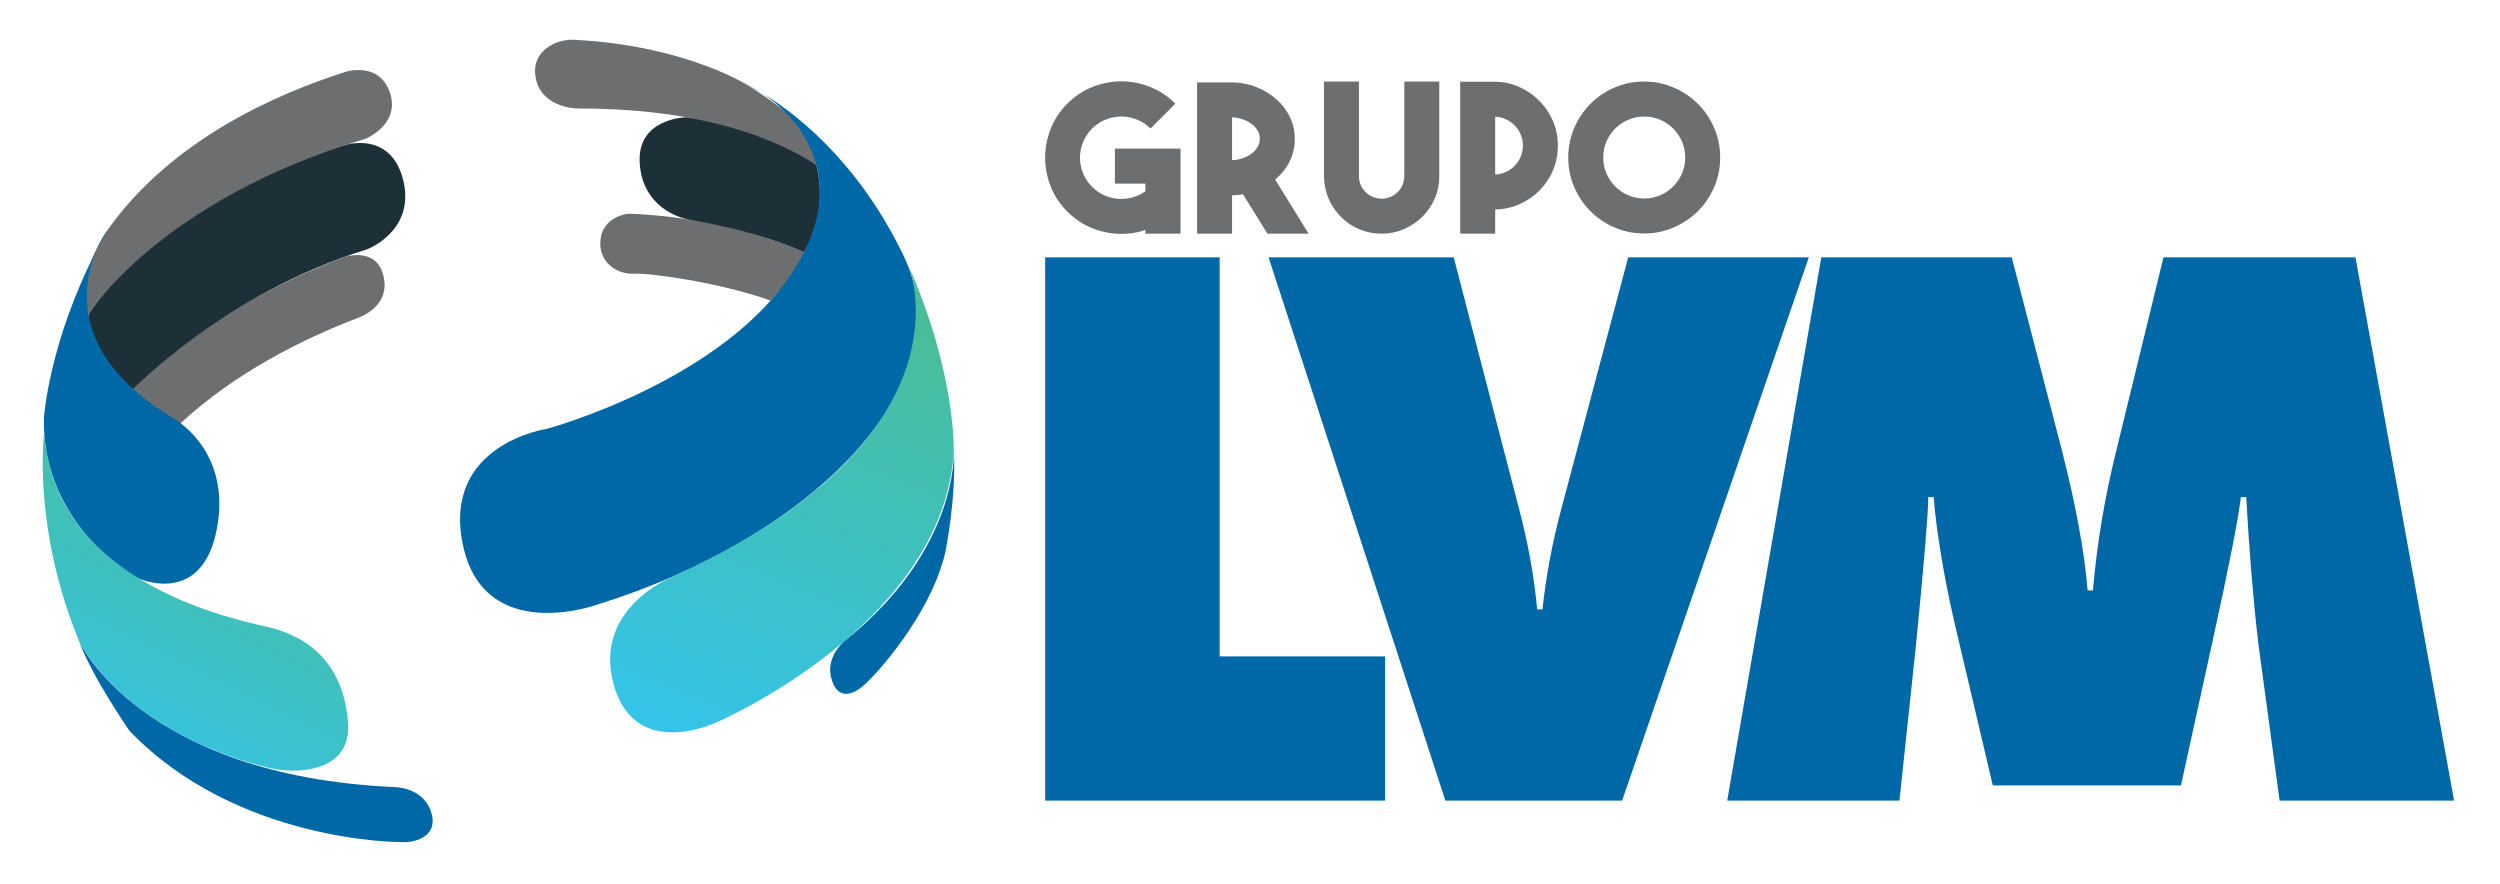 <?xml version="1.0" encoding="utf-8"?>
<!-- Generator: Adobe Illustrator 16.0.0, SVG Export Plug-In . SVG Version: 6.00 Build 0)  -->
<!DOCTYPE svg PUBLIC "-//W3C//DTD SVG 1.1//EN" "http://www.w3.org/Graphics/SVG/1.1/DTD/svg11.dtd">
<svg version="1.1" id="Layer_1" xmlns="http://www.w3.org/2000/svg" xmlns:xlink="http://www.w3.org/1999/xlink" x="0px" y="0px"
	 width="640.468px" height="226.489px" viewBox="0 0 640.468 226.489" enable-background="new 0 0 640.468 226.489"
	 xml:space="preserve">
<path fill-rule="evenodd" clip-rule="evenodd" fill="#6D6E70" d="M153.839,61.326c-0.678,5.994,4.48,9.04,8.53,8.798
	c4.049-0.242,21.944,2.217,35.058,6.876c0,0,7.466-7.498,8.558-12.41c0,0-19.203-8.966-45-9.846
	C160.985,54.743,154.518,55.332,153.839,61.326"/>
<path fill-rule="evenodd" clip-rule="evenodd" fill="#1D3037" d="M163.864,41.126c0.253,10.247,7.897,14.295,12.963,15.212
	c5.066,0.917,17.533,3.164,29.158,8.251c0,0,6.423-9.443,3.147-22.351c0,0-12.963-10.084-33.356-12.197
	C175.776,30.042,163.597,30.251,163.864,41.126"/>
<path fill-rule="evenodd" clip-rule="evenodd" fill="#6D6E70" d="M88.542,65.747C52.793,78.951,34.142,99.679,34.142,99.679
	c2.521,4.613,12.137,8.741,12.137,8.741C60.19,95.549,77.261,86.958,91.742,81.416c0,0,9.004-2.906,6.27-11.521
	c-1.196-3.768-4.208-4.555-6.517-4.554C89.838,65.341,88.542,65.747,88.542,65.747"/>
<path fill-rule="evenodd" clip-rule="evenodd" fill="#1D3037" d="M88.888,37.036c0,0-44.852,12.019-66.244,43.464
	c0,0,0.137,13.16,11.498,19.178c0,0,23.557-24.577,59.909-35.806c0,0,12.28-4.609,9.324-17.421
	c-1.932-8.373-7.527-9.823-11.172-9.823C90.271,36.629,88.888,37.036,88.888,37.036"/>
<path fill-rule="evenodd" clip-rule="evenodd" fill="#6D6E70" d="M88.808,18.32c-18.544,5.852-45.15,17.777-61.327,40.703
	c0,0-8.488,11.701-4.838,21.478c0,0,18.13-29.137,71.072-44.978c0,0,8.831-3.636,6.211-11.69c-1.607-4.938-5.425-5.893-8.138-5.893
	C90.079,17.94,88.808,18.32,88.808,18.32"/>
<path fill-rule="evenodd" clip-rule="evenodd" fill="#6D6E70" d="M140.36,12.096c-1.787,1.261-3.386,3.245-3.29,6.3
	c0.215,6.787,6.319,9.443,11.552,9.399c30.14,0.039,70.659,7.247,84.733,43.925c0,0-7.917-28.637-41.59-49.758
	c0,0-15.854-10.269-44.495-11.762c-0.209-0.011-0.418-0.016-0.627-0.016C144.409,10.184,142.189,10.808,140.36,12.096"/>
<path fill-rule="evenodd" clip-rule="evenodd" fill="#0068A6" d="M203.879,68.381c-17.772,29.098-63.84,41.495-63.84,41.495
	s-26.717,3.93-21.495,29.504c5.337,26.138,34.491,15.501,34.491,15.501c55.06-17.099,94.247-56.54,78.476-89.329
	c-12.079-25.115-28.97-37.329-36.216-41.671C203.139,29.063,218.634,44.221,203.879,68.381 M195.294,23.881
	c-1.604-1.059-2.888-1.702-3.529-1.919C191.766,21.962,193.08,22.555,195.294,23.881z"/>
<path fill-rule="evenodd" clip-rule="evenodd" fill="#0068A6" d="M11.249,107.129c-0.577,24.417,19.058,38.852,24.186,41.025
	s17.85,4.26,20.437-14.615s-11.545-26.432-11.545-26.432c-26.458-15.893-23.338-34.107-19.67-42.856
	C12.444,88.043,11.249,107.129,11.249,107.129 M24.656,64.251c0.883-1.721,1.823-3.465,2.825-5.229
	C27.481,59.022,26.03,60.973,24.656,64.251z"/>
<g>
	<defs>
		<path id="SVGID_1_" d="M20.313,164.417c0,0,10.867,22.535,47.48,32.034c2.976,0.773,6.061,1.145,9.126,0.909
			c5.704-0.435,13.136-2.867,12.216-12.742c-1.315-14.139-9.368-21.509-21.024-24.106c-11.655-2.597-54.265-12.542-56.785-49.693
			C11.327,110.818,8.1,134.706,20.313,164.417"/>
	</defs>
	<clipPath id="SVGID_2_">
		<use xlink:href="#SVGID_1_"  overflow="visible"/>
	</clipPath>
	<linearGradient id="SVGID_3_" gradientUnits="userSpaceOnUse" x1="21.268" y1="209.903" x2="69.208" y2="113.893">
		<stop  offset="0" style="stop-color:#31C5F4"/>
		<stop  offset="1" style="stop-color:#4ABD95"/>
	</linearGradient>
	<rect x="8.1" y="110.818" clip-path="url(#SVGID_2_)" fill="url(#SVGID_3_)" width="81.956" height="86.777"/>
</g>
<g>
	<defs>
		<path id="SVGID_4_" d="M172.957,147.445c0,0-21.27,8.003-15.732,27.953c5.537,19.946,26.815,9.455,26.815,9.455
			s57.676-25.029,60.309-69.15c0,0,0.617-19.946-11.582-47.626C232.767,68.077,250.988,111.75,172.957,147.445"/>
	</defs>
	<clipPath id="SVGID_5_">
		<use xlink:href="#SVGID_4_"  overflow="visible"/>
	</clipPath>
	<linearGradient id="SVGID_6_" gradientUnits="userSpaceOnUse" x1="171.477" y1="205.08" x2="225.408" y2="72.57">
		<stop  offset="0" style="stop-color:#31C5F4"/>
		<stop  offset="1" style="stop-color:#4ABD95"/>
	</linearGradient>
	<rect x="151.688" y="68.077" clip-path="url(#SVGID_5_)" fill="url(#SVGID_6_)" width="99.301" height="127.268"/>
</g>
<path fill-rule="evenodd" clip-rule="evenodd" fill="#0068A6" d="M33.136,187.18c27.512,28.743,69.478,28.548,69.478,28.548
	c4.352,0.281,9.969-1.841,7.73-8.021c-2.237-6.179-9.438-6.074-9.438-6.074c-64.817-2.965-80.593-37.217-80.593-37.217
	C23.63,173.442,33.136,187.18,33.136,187.18"/>
<path fill-rule="evenodd" clip-rule="evenodd" fill="#0068A6" d="M216.294,164.279c0,0-4.645,3.812-3.414,9.122
	c1.232,5.311,4.577,5.214,7.858,2.639c3.28-2.57,17.816-18.557,21.49-34.755c0,0,2.845-14.147,2.125-25.988
	C244.384,115.804,245.701,140.806,216.294,164.279 M244.354,115.296c0-0.003,0-0.006,0-0.007
	C244.354,115.292,244.354,115.293,244.354,115.296z M244.354,115.29L244.354,115.29L244.354,115.29z"/>
<path fill="#6D6E70" d="M421.227,50.852c1.449,0,2.811-0.274,4.083-0.822s2.387-1.299,3.342-2.254
	c0.954-0.955,1.705-2.068,2.253-3.341c0.548-1.272,0.822-2.634,0.822-4.083c0-1.449-0.274-2.811-0.822-4.083
	c-0.548-1.272-1.299-2.386-2.253-3.341c-0.955-0.955-2.069-1.706-3.342-2.254c-1.272-0.548-2.634-0.822-4.083-0.822
	s-2.811,0.274-4.083,0.822c-1.273,0.548-2.387,1.299-3.342,2.254c-0.954,0.955-1.705,2.068-2.254,3.341
	c-0.548,1.273-0.821,2.634-0.821,4.083c0,1.45,0.273,2.811,0.821,4.083c0.549,1.273,1.3,2.386,2.254,3.341
	c0.955,0.955,2.068,1.706,3.342,2.254C418.416,50.578,419.777,50.852,421.227,50.852 M421.199,20.889
	c2.688,0,5.207,0.513,7.575,1.538c2.359,1.025,4.428,2.413,6.195,4.163c1.769,1.75,3.156,3.809,4.182,6.178
	c1.025,2.369,1.537,4.897,1.537,7.583c0,2.687-0.512,5.215-1.537,7.583s-2.413,4.428-4.182,6.178
	c-1.768,1.75-3.836,3.138-6.195,4.163c-2.368,1.025-4.888,1.538-7.575,1.538c-2.687,0-5.205-0.513-7.574-1.538
	c-2.359-1.025-4.419-2.413-6.169-4.163s-3.129-3.81-4.154-6.178s-1.538-4.896-1.538-7.583c0-2.687,0.513-5.214,1.538-7.583
	c1.025-2.369,2.404-4.428,4.154-6.178s3.81-3.138,6.169-4.163C415.994,21.402,418.513,20.889,421.199,20.889z M383.044,44.7
	c0.99-0.036,1.918-0.256,2.784-0.663c0.866-0.407,1.617-0.946,2.254-1.6s1.14-1.432,1.512-2.315c0.371-0.884,0.557-1.83,0.557-2.82
	s-0.186-1.936-0.557-2.819c-0.372-0.893-0.875-1.662-1.512-2.316c-0.637-0.654-1.388-1.193-2.254-1.6
	c-0.866-0.406-1.794-0.627-2.784-0.663V44.7z M399.112,37.329c0,2.227-0.415,4.322-1.246,6.284c-0.831,1.962-1.979,3.686-3.447,5.17
	c-1.467,1.485-3.173,2.661-5.117,3.526c-1.944,0.866-4.03,1.317-6.258,1.353v6.205h-8.962V20.942h8.962
	c2.228,0.035,4.313,0.495,6.258,1.379s3.65,2.068,5.117,3.553c1.468,1.485,2.616,3.208,3.447,5.171
	C398.697,33.007,399.112,35.102,399.112,37.329z M353.982,59.867c-1.979,0-3.853-0.362-5.621-1.087
	c-1.768-0.725-3.341-1.758-4.72-3.102c-1.414-1.414-2.501-3.005-3.261-4.773c-0.761-1.768-1.158-3.659-1.193-5.674V20.889h8.962
	v24.289c0,1.556,0.583,2.917,1.75,4.083c1.167,1.096,2.546,1.644,4.137,1.644c0.777,0,1.52-0.159,2.228-0.477
	c0.707-0.318,1.325-0.743,1.855-1.273s0.938-1.149,1.22-1.856c0.283-0.707,0.425-1.467,0.425-2.28V20.889h8.962v24.076
	c0.035,2.016-0.327,3.924-1.087,5.728c-0.76,1.803-1.804,3.376-3.129,4.72c-1.326,1.343-2.882,2.413-4.667,3.208
	s-3.686,1.211-5.7,1.246H353.982z M315.642,41.041c0.955-0.035,1.865-0.203,2.731-0.504c0.867-0.3,1.626-0.698,2.281-1.193
	c0.653-0.495,1.166-1.07,1.538-1.724c0.37-0.654,0.557-1.353,0.557-2.095s-0.187-1.432-0.557-2.068
	c-0.372-0.636-0.885-1.202-1.538-1.697c-0.654-0.495-1.414-0.893-2.281-1.193c-0.866-0.3-1.776-0.468-2.731-0.504V41.041z
	 M318.452,49.791c-0.459,0.071-0.919,0.124-1.379,0.159c-0.459,0.036-0.937,0.071-1.432,0.106v9.811h-8.962V21.102h8.962
	c2.228,0.035,4.313,0.442,6.258,1.22c1.944,0.777,3.65,1.821,5.117,3.12c1.467,1.308,2.616,2.829,3.447,4.561
	c0.831,1.724,1.246,3.58,1.246,5.56c0,2.077-0.441,4.012-1.326,5.798c-0.884,1.785-2.121,3.323-3.712,4.631l8.591,13.876H324.71
	L318.452,49.791z M302.437,38.071v21.796h-9.016v-0.955c-0.99,0.354-2.006,0.61-3.049,0.769s-2.077,0.239-3.103,0.239
	c-2.51,0-4.967-0.478-7.371-1.432c-2.404-0.955-4.561-2.386-6.47-4.295s-3.332-4.057-4.269-6.443
	c-0.937-2.386-1.405-4.834-1.405-7.345s0.469-4.967,1.405-7.372c0.937-2.404,2.36-4.561,4.269-6.47s4.066-3.341,6.47-4.295
	c2.404-0.955,4.861-1.432,7.371-1.432c2.51,0,4.968,0.477,7.372,1.432c2.404,0.955,4.561,2.386,6.47,4.295l-6.364,6.364
	c-1.025-1.025-2.192-1.794-3.5-2.307c-1.308-0.513-2.634-0.769-3.978-0.769c-1.343,0-2.669,0.256-3.977,0.769
	c-1.308,0.512-2.475,1.281-3.5,2.307s-1.803,2.192-2.333,3.5c-0.53,1.308-0.795,2.634-0.795,3.978c0,1.343,0.265,2.669,0.795,3.978
	c0.53,1.308,1.308,2.475,2.333,3.5c0.919,0.919,1.954,1.635,3.102,2.147c1.149,0.513,2.333,0.813,3.554,0.901
	c1.219,0.089,2.43-0.026,3.632-0.345c1.202-0.318,2.316-0.848,3.341-1.591v-1.962h-7.795v-8.962H302.437z"/>
<path fill="#0068A6" d="M603.436,65.924l25.27,139.176h-44.707l-5.442-40.236c-1.296-11.016-2.333-23.521-3.11-37.516h-1.36
	c-0.648,5.572-3.11,18.077-7.387,37.516l-7.97,36.349h-48.206l-8.553-36.349c-3.499-14.385-5.702-26.89-6.609-37.516H494
	c0,3.888-1.037,16.393-3.11,37.516l-4.276,40.236h-44.124l24.104-139.176h48.789l12.829,49.373
	c3.628,14.255,5.831,26.241,6.609,35.96h1.36c1.037-12.052,3.045-24.038,6.025-35.96l12.052-49.373H603.436z M463.392,65.924
	L415.574,205.1h-45.291l-45.29-139.176h47.429l16.717,64.34c2.332,8.812,3.887,17.429,4.665,25.853h1.36
	c0.907-8.553,2.527-17.171,4.859-25.853l17.105-64.34H463.392z M312.462,65.924v102.244h42.375V205.1h-87.083V65.924H312.462z"/>
</svg>
